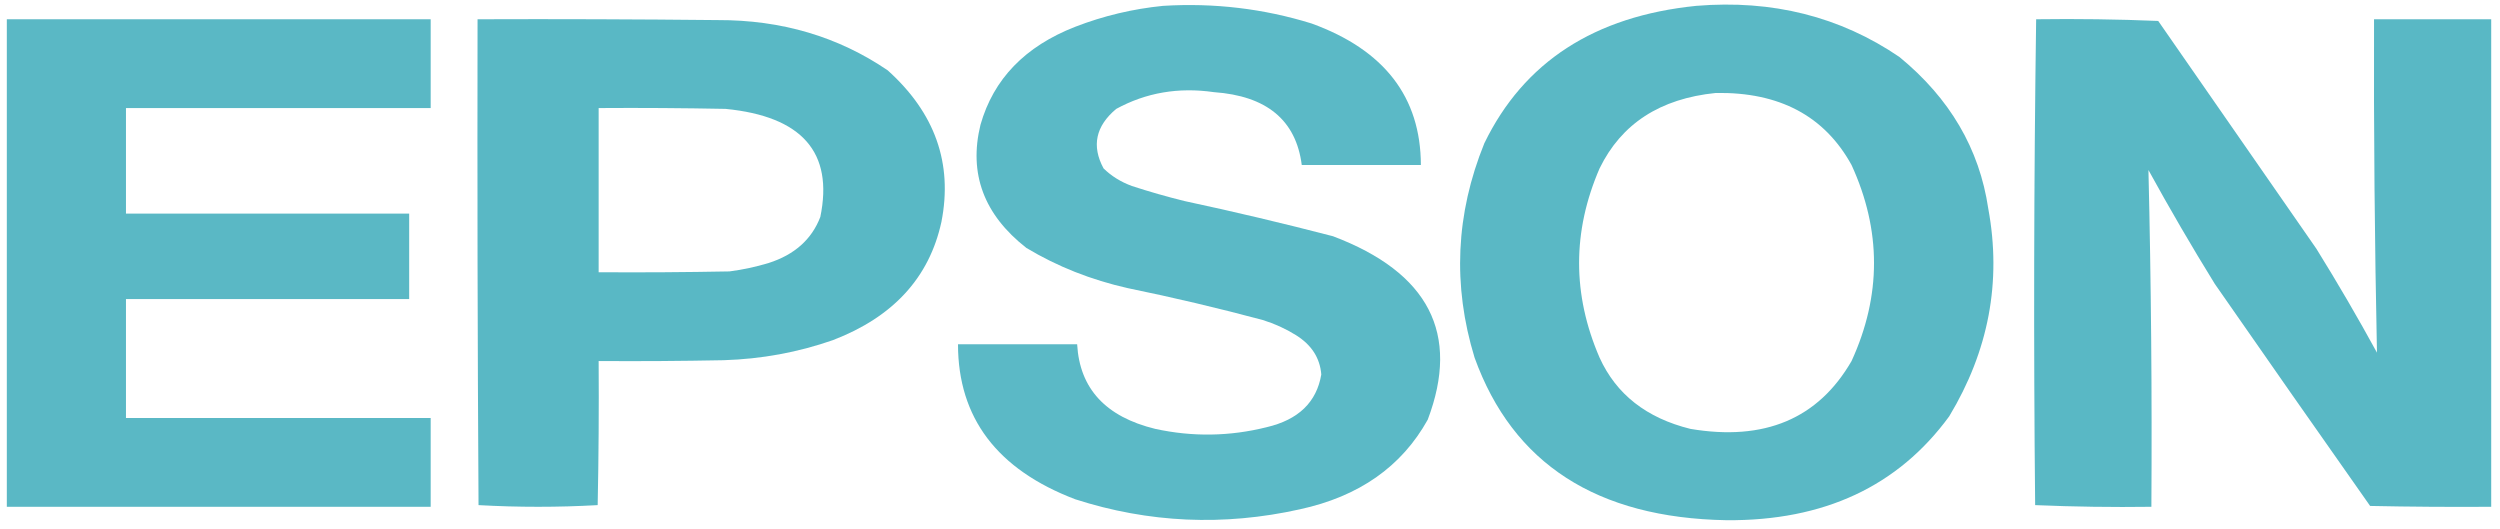 <svg width="85" height="18" viewBox="0 0 85 18" fill="none" xmlns="http://www.w3.org/2000/svg">
<g clip-path="url(#clip0_265_143)">
<path opacity="0.988" fill-rule="evenodd" clip-rule="evenodd" d="M39.545 0.199C41.278 0.093 42.96 0.293 44.592 0.798C47.065 1.695 48.304 3.3 48.31 5.611C46.96 5.611 45.61 5.611 44.26 5.611C44.065 4.086 43.068 3.26 41.272 3.133C40.072 2.959 38.965 3.149 37.951 3.703C37.253 4.287 37.109 4.961 37.52 5.725C37.788 5.987 38.109 6.186 38.482 6.323C39.071 6.516 39.669 6.687 40.275 6.836C41.97 7.199 43.653 7.598 45.322 8.032C48.577 9.264 49.651 11.344 48.543 14.269C47.655 15.865 46.206 16.881 44.193 17.317C41.604 17.894 39.058 17.78 36.557 16.975C33.902 15.963 32.574 14.207 32.572 11.706C33.922 11.706 35.273 11.706 36.623 11.706C36.708 13.212 37.593 14.171 39.279 14.582C40.547 14.858 41.809 14.839 43.065 14.525C44.146 14.272 44.766 13.674 44.924 12.731C44.879 12.17 44.591 11.724 44.06 11.393C43.714 11.177 43.337 11.006 42.932 10.88C41.419 10.475 39.892 10.114 38.35 9.798C37.099 9.517 35.948 9.061 34.897 8.43C33.451 7.298 32.931 5.903 33.336 4.244C33.778 2.687 34.852 1.576 36.557 0.911C37.517 0.539 38.514 0.302 39.545 0.199Z" fill="#59B8C5"/>
<path opacity="0.99" fill-rule="evenodd" clip-rule="evenodd" d="M57.673 0.199C60.261 -0.015 62.563 0.564 64.58 1.937C66.293 3.341 67.3 5.059 67.601 7.092C68.059 9.575 67.616 11.929 66.273 14.155C64.533 16.535 62.01 17.712 58.703 17.687C54.295 17.61 51.439 15.768 50.136 12.161C49.383 9.701 49.493 7.271 50.468 4.87C51.81 2.107 54.212 0.55 57.673 0.199ZM58.337 3.161C60.497 3.125 62.035 3.942 62.953 5.611C63.971 7.832 63.971 10.054 62.953 12.275C61.818 14.238 59.992 15.007 57.474 14.582C55.981 14.213 54.952 13.406 54.386 12.161C53.457 10.016 53.457 7.87 54.386 5.725C55.126 4.207 56.443 3.352 58.337 3.161Z" fill="#59B8C5"/>
<path opacity="0.99" fill-rule="evenodd" clip-rule="evenodd" d="M0.232 0.655C5.036 0.655 9.839 0.655 14.643 0.655C14.643 1.662 14.643 2.668 14.643 3.674C11.19 3.674 7.736 3.674 4.283 3.674C4.283 4.87 4.283 6.067 4.283 7.263C7.493 7.263 10.703 7.263 13.912 7.263C13.912 8.231 13.912 9.2 13.912 10.168C10.703 10.168 7.493 10.168 4.283 10.168C4.283 11.516 4.283 12.864 4.283 14.212C7.736 14.212 11.19 14.212 14.643 14.212C14.643 15.219 14.643 16.225 14.643 17.231C9.839 17.231 5.036 17.231 0.232 17.231C0.232 11.706 0.232 6.181 0.232 0.655Z" fill="#59B8C5"/>
<path opacity="0.993" fill-rule="evenodd" clip-rule="evenodd" d="M16.237 0.655C18.959 0.645 21.682 0.655 24.405 0.683C26.574 0.677 28.5 1.247 30.182 2.392C31.791 3.838 32.4 5.556 32.008 7.547C31.595 9.439 30.367 10.778 28.323 11.563C27.131 11.98 25.891 12.208 24.604 12.247C23.187 12.275 21.771 12.285 20.354 12.275C20.365 13.908 20.354 15.541 20.321 17.174C18.97 17.25 17.62 17.25 16.27 17.174C16.237 11.668 16.226 6.161 16.237 0.655ZM20.354 3.674C21.793 3.664 23.232 3.674 24.67 3.702C27.271 3.957 28.344 5.182 27.891 7.376C27.598 8.14 27.012 8.662 26.131 8.943C25.699 9.074 25.256 9.169 24.803 9.228C23.32 9.256 21.837 9.266 20.354 9.256C20.354 7.395 20.354 5.535 20.354 3.674Z" fill="#59B8C5"/>
<path opacity="0.994" fill-rule="evenodd" clip-rule="evenodd" d="M69.229 0.655C70.617 0.636 72.001 0.655 73.379 0.712C75.172 3.294 76.965 5.876 78.758 8.459C79.479 9.62 80.165 10.797 80.817 11.99C80.738 8.213 80.705 4.434 80.717 0.655C82.045 0.655 83.373 0.655 84.701 0.655C84.701 6.18 84.701 11.706 84.701 17.231C83.329 17.24 81.956 17.231 80.584 17.202C78.816 14.691 77.056 12.175 75.305 9.655C74.517 8.38 73.765 7.088 73.047 5.781C73.138 9.596 73.171 13.412 73.147 17.231C71.825 17.249 70.508 17.23 69.195 17.174C69.14 11.664 69.152 6.157 69.229 0.655Z" fill="#59B8C5"/>
</g>
<defs>
<clipPath id="clip0_265_143">
<rect width="85" height="18" fill="white"/>
</clipPath>
</defs>
</svg>
